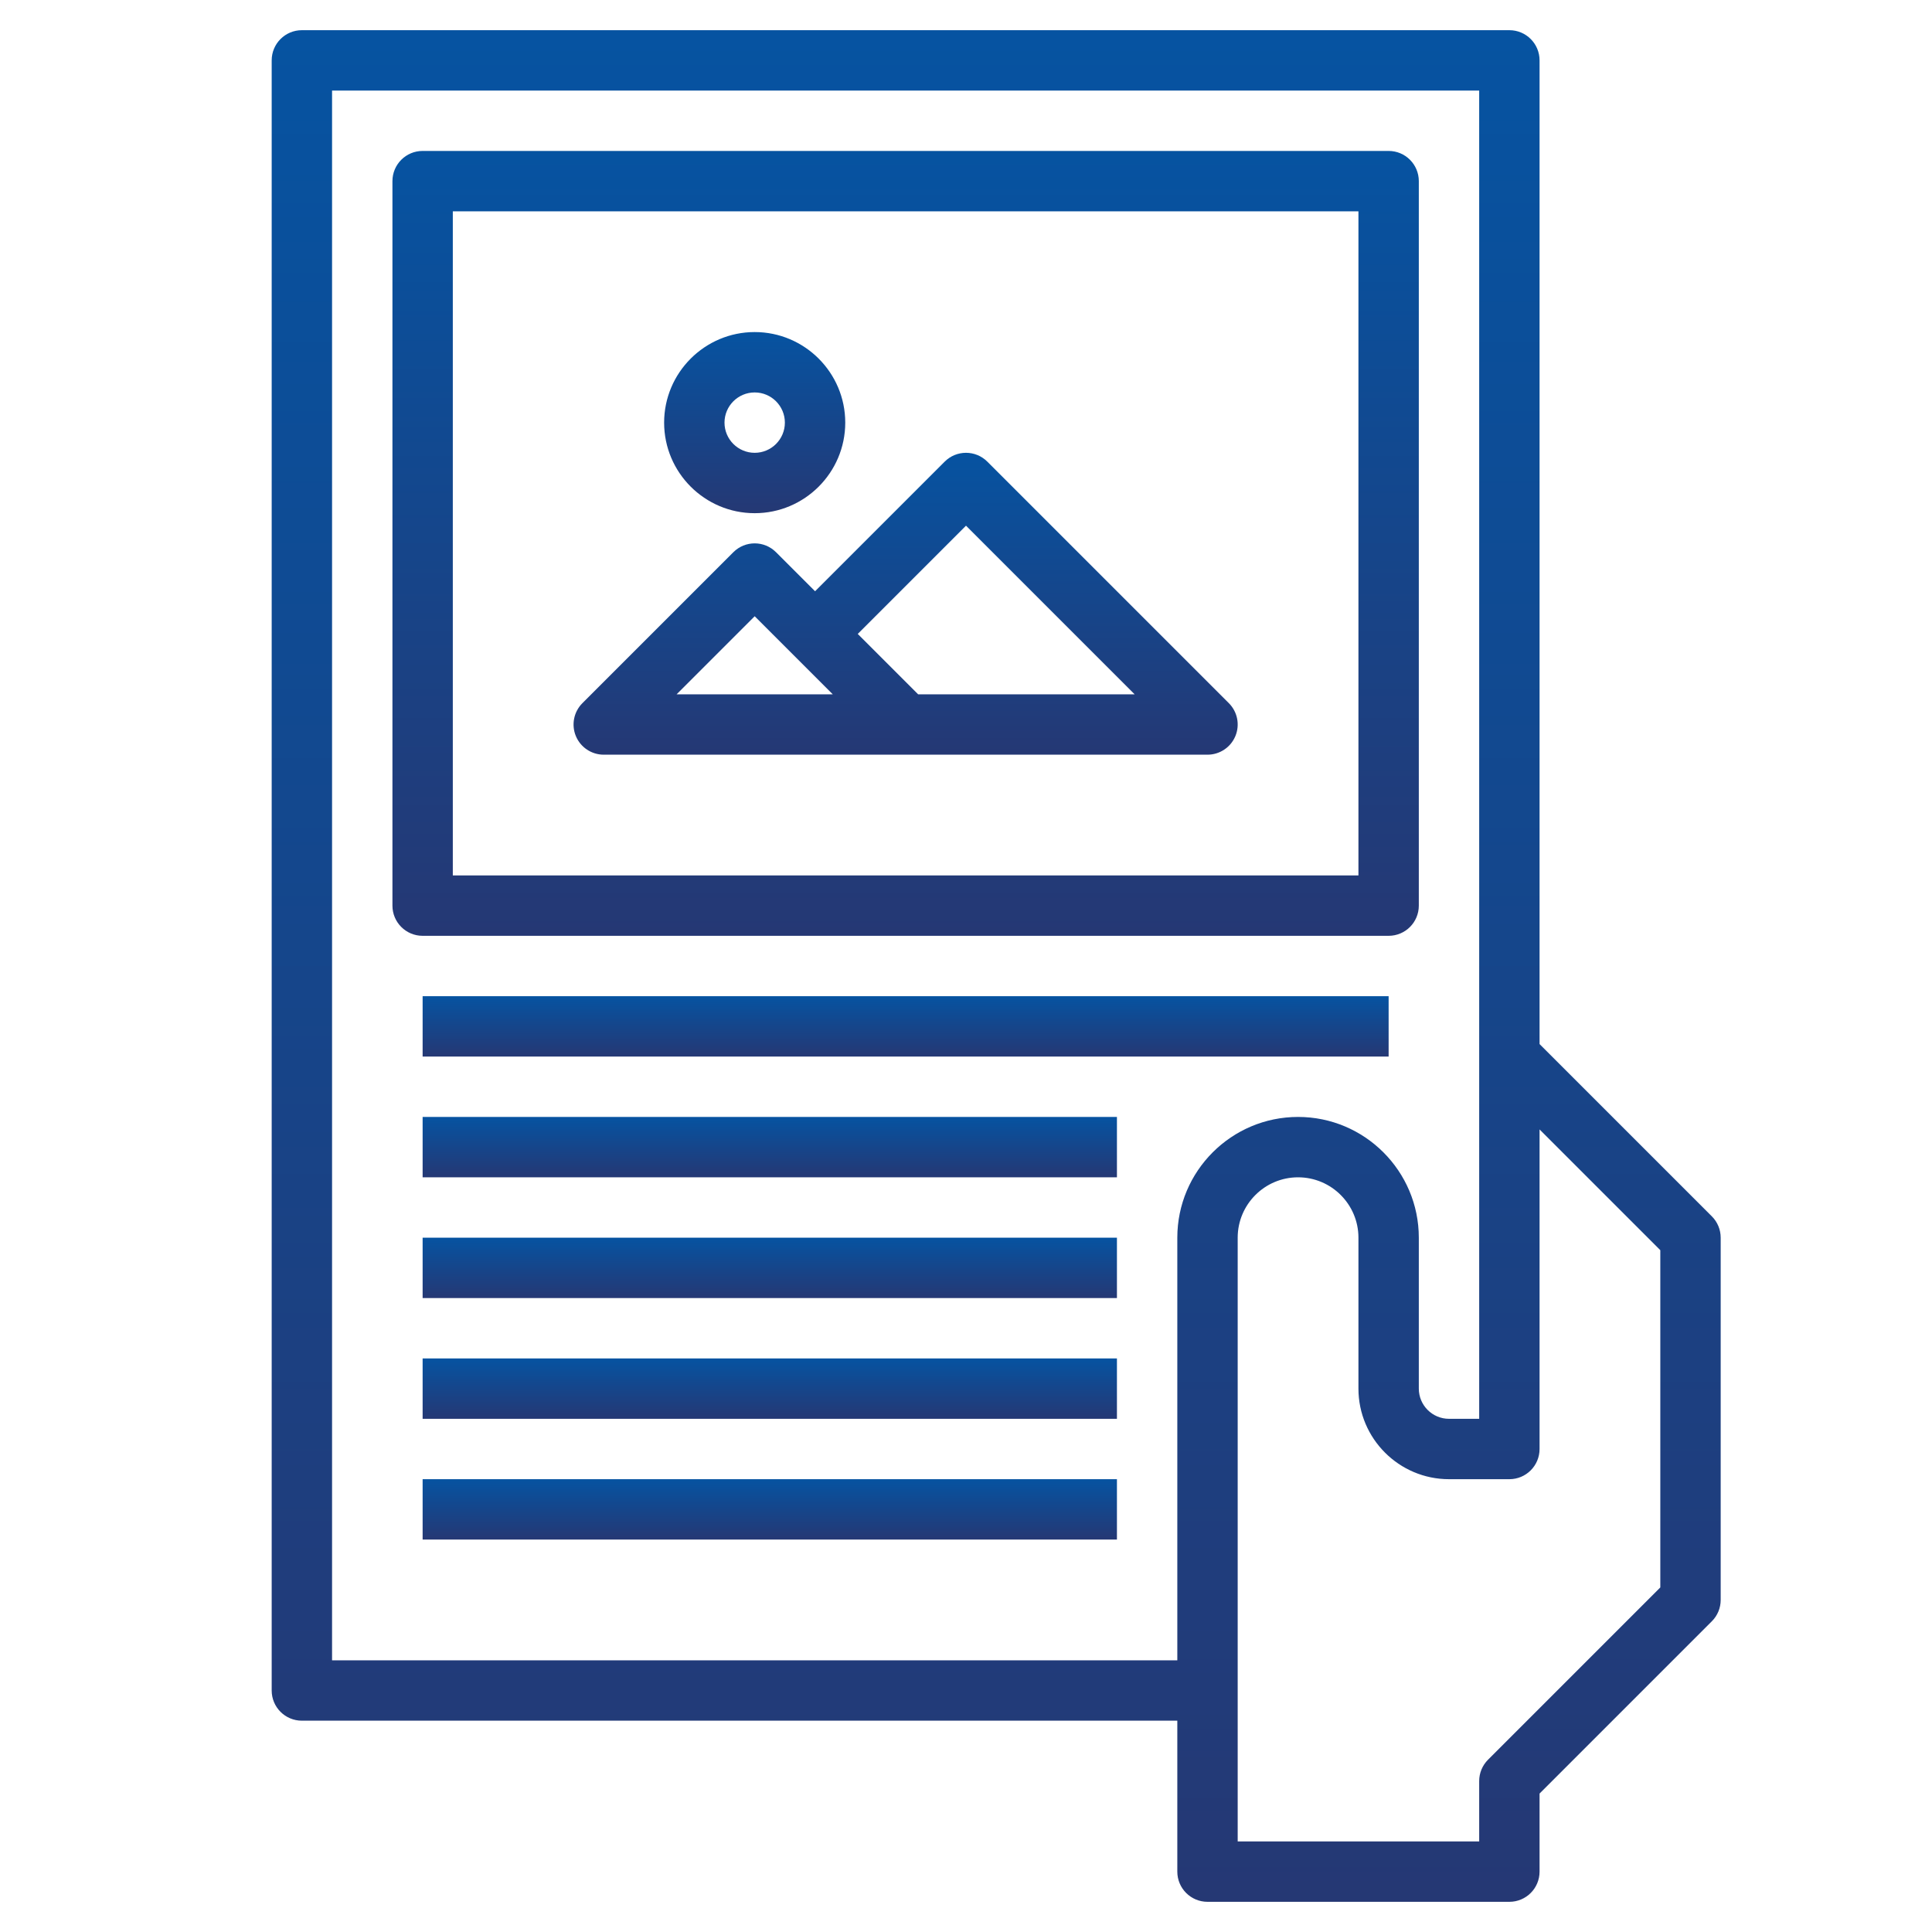 <svg width="512" height="512" viewBox="0 0 512 512" fill="none" xmlns="http://www.w3.org/2000/svg">
<path d="M453.656 322.344L408 276.688V16C408 11.584 404.424 8 400 8H80C75.576 8 72 11.584 72 16V448C72 452.416 75.576 456 80 456H312V496C312 500.416 315.576 504 320 504H400C404.424 504 408 500.416 408 496V475.312L453.656 429.656C455.16 428.16 456 426.12 456 424V328C456 325.88 455.16 323.84 453.656 322.344ZM312 328V440H88V24H392V376H384C379.584 376 376 372.408 376 368V328C376 310.352 361.648 296 344 296C326.352 296 312 310.352 312 328ZM440 420.688L394.344 466.344C392.84 467.84 392 469.88 392 472V488H328V328C328 319.176 335.176 312 344 312C352.824 312 360 319.176 360 328V368C360 381.232 370.768 392 384 392H400C404.424 392 408 388.416 408 384V299.312L440 331.312V420.688Z" fill="url(#paint0_linear)"/>
<path d="M261.656 122.344C258.528 119.216 253.472 119.216 250.344 122.344L216 156.688L205.656 146.344C202.528 143.216 197.472 143.216 194.344 146.344L154.344 186.344C152.056 188.632 151.368 192.072 152.608 195.064C153.84 198.048 156.768 200 160 200H320C323.232 200 326.16 198.048 327.392 195.064C328.632 192.072 327.944 188.632 325.656 186.344L261.656 122.344ZM179.312 184L200 163.312L220.688 184H179.312ZM243.312 184L227.312 168L256 139.312L300.688 184H243.312Z" fill="url(#paint1_linear)"/>
<path d="M200 136C213.232 136 224 125.232 224 112C224 98.768 213.232 88 200 88C186.768 88 176 98.768 176 112C176 125.232 186.768 136 200 136ZM200 104C204.416 104 208 107.592 208 112C208 116.408 204.416 120 200 120C195.584 120 192 116.408 192 112C192 107.592 195.584 104 200 104Z" fill="url(#paint2_linear)"/>
<path d="M368 248C372.424 248 376 244.416 376 240V48C376 43.584 372.424 40 368 40H112C107.576 40 104 43.584 104 48V240C104 244.416 107.576 248 112 248H368ZM120 56H360V232H120V56Z" fill="url(#paint3_linear)"/>
<path d="M112 264H368V280H112V264Z" fill="url(#paint4_linear)"/>
<path d="M112 296H296V312H112V296Z" fill="url(#paint5_linear)"/>
<path d="M112 328H296V344H112V328Z" fill="url(#paint6_linear)"/>
<path d="M112 360H296V376H112V360Z" fill="url(#paint7_linear)"/>
<path d="M112 392H296V408H112V392Z" fill="url(#paint8_linear)"/>
<defs>
<linearGradient id="paint0_linear" x1="264" y1="8" x2="264" y2="504" gradientUnits="userSpaceOnUse">
<stop stop-color="#0653A1"/>
<stop offset="1" stop-color="#253874"/>
</linearGradient>
<linearGradient id="paint1_linear" x1="240" y1="119.998" x2="240" y2="200" gradientUnits="userSpaceOnUse">
<stop stop-color="#0653A1"/>
<stop offset="1" stop-color="#253874"/>
</linearGradient>
<linearGradient id="paint2_linear" x1="200" y1="88" x2="200" y2="136" gradientUnits="userSpaceOnUse">
<stop stop-color="#0653A1"/>
<stop offset="1" stop-color="#253874"/>
</linearGradient>
<linearGradient id="paint3_linear" x1="240" y1="40" x2="240" y2="248" gradientUnits="userSpaceOnUse">
<stop stop-color="#0653A1"/>
<stop offset="1" stop-color="#253874"/>
</linearGradient>
<linearGradient id="paint4_linear" x1="240" y1="264" x2="240" y2="280" gradientUnits="userSpaceOnUse">
<stop stop-color="#0653A1"/>
<stop offset="1" stop-color="#253874"/>
</linearGradient>
<linearGradient id="paint5_linear" x1="204" y1="296" x2="204" y2="312" gradientUnits="userSpaceOnUse">
<stop stop-color="#0653A1"/>
<stop offset="1" stop-color="#253874"/>
</linearGradient>
<linearGradient id="paint6_linear" x1="204" y1="328" x2="204" y2="344" gradientUnits="userSpaceOnUse">
<stop stop-color="#0653A1"/>
<stop offset="1" stop-color="#253874"/>
</linearGradient>
<linearGradient id="paint7_linear" x1="204" y1="360" x2="204" y2="376" gradientUnits="userSpaceOnUse">
<stop stop-color="#0653A1"/>
<stop offset="1" stop-color="#253874"/>
</linearGradient>
<linearGradient id="paint8_linear" x1="204" y1="392" x2="204" y2="408" gradientUnits="userSpaceOnUse">
<stop stop-color="#0653A1"/>
<stop offset="1" stop-color="#253874"/>
</linearGradient>
</defs>
</svg>
